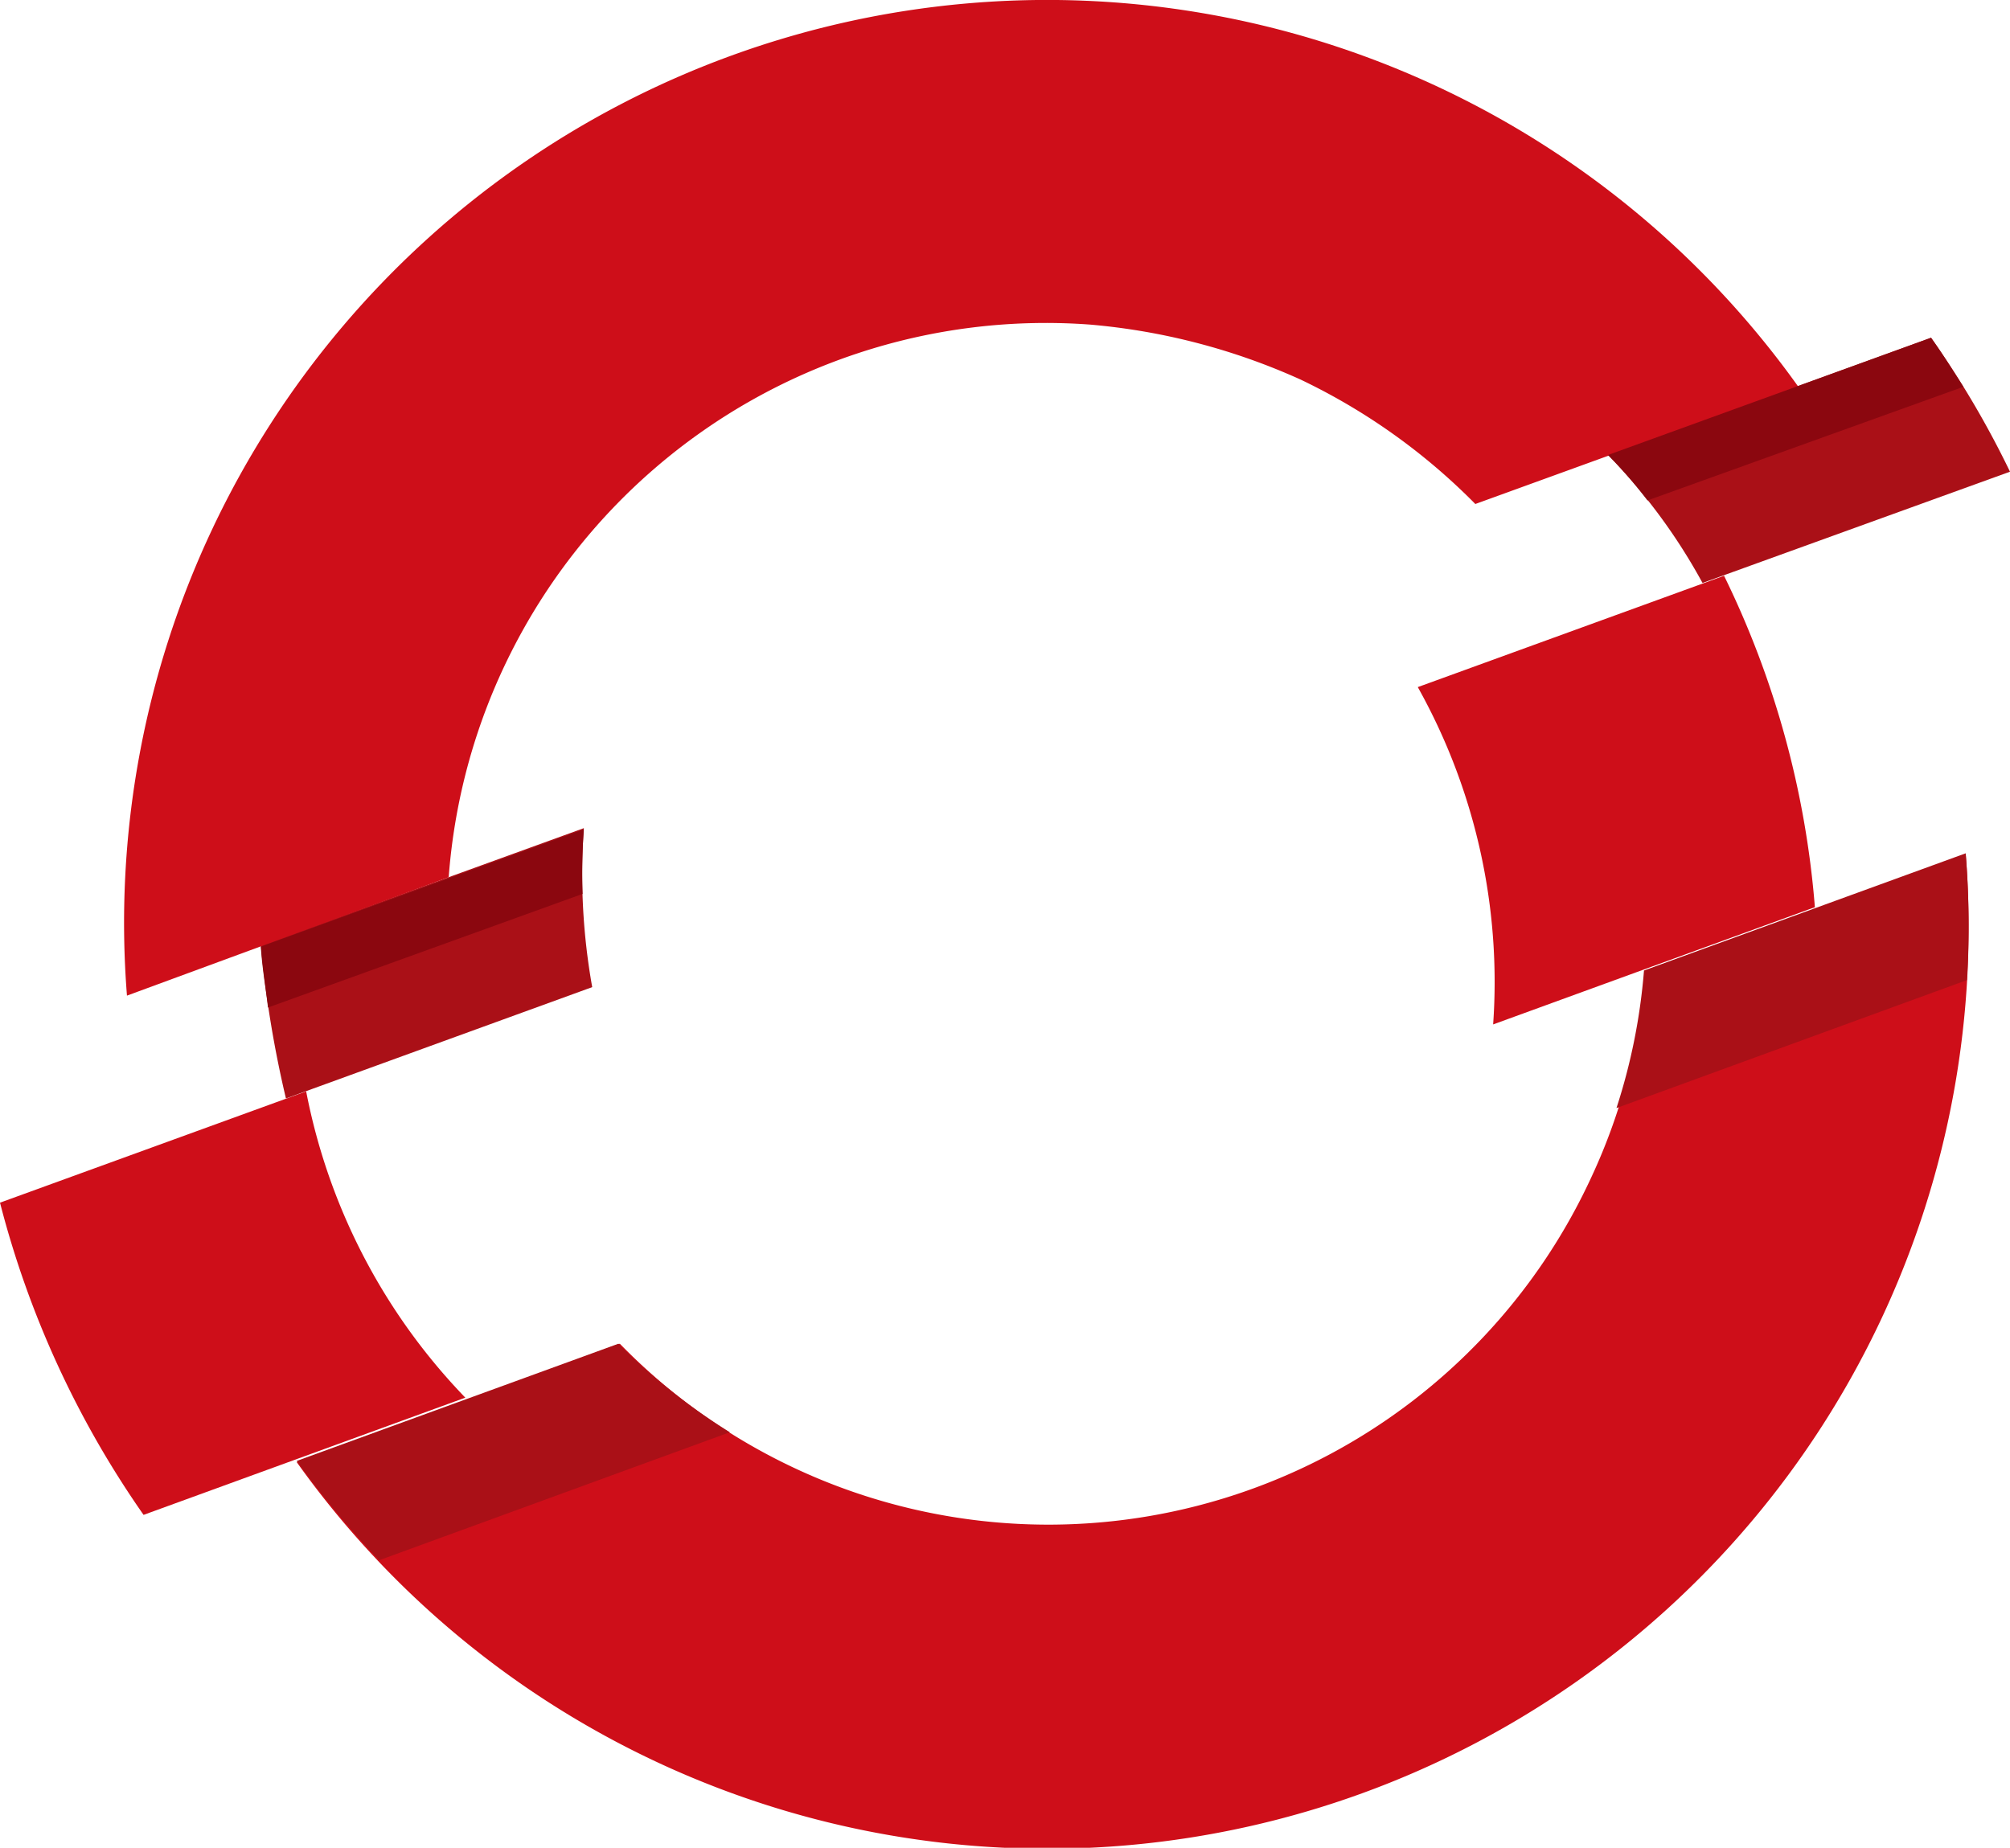 <svg xmlns="http://www.w3.org/2000/svg" width="64.972" height="59.741" viewBox="0 0 64.972 59.741">
  <g id="Group_105302" data-name="Group 105302" transform="translate(-3482 -9305)">
    <path id="Path_78261" data-name="Path 78261" d="M52.842,313.9,42.4,317.69a35.7,35.7,0,0,0,.812,4.95l9.9-3.6a20.8,20.8,0,0,1-.271-5.144" transform="translate(3448.031 9017.875)" fill="#aa1017"/>
    <path id="Path_78262" data-name="Path 78262" d="M167.994,277.231a30.311,30.311,0,0,0-2.552-4.331L155,276.69a18.776,18.776,0,0,1,3.055,4.138Z" transform="translate(3378.978 9043.02)" fill="#aa1017"/>
    <path id="Path_78263" data-name="Path 78263" d="M69,256.939a20.058,20.058,0,0,1,5.646,4.022l10.442-3.79a29.834,29.834,0,0,0-54.027,19.685l10.4-3.829A19.359,19.359,0,0,1,62.188,255.16,20.844,20.844,0,0,1,69,256.939" transform="translate(3455.043 9060.334)" fill="#ce0e19"/>
    <path id="Path_78264" data-name="Path 78264" d="M30.5,335.9l-9.9,3.6a31.145,31.145,0,0,0,4.641,10.094l10.4-3.79a19.588,19.588,0,0,1-5.144-9.9" transform="translate(3461.4 9004.384)" fill="#ce0e19"/>
    <path id="Path_78265" data-name="Path 78265" d="M88.985,319.851a19.024,19.024,0,0,1-1.74,6.691,19.327,19.327,0,0,1-31.4,5.376L45.4,335.746A29.786,29.786,0,0,0,99.35,316.1Z" transform="translate(3446.191 9016.526)" fill="#ce0e19"/>
    <path id="Path_78266" data-name="Path 78266" d="M149,292.8l-9.9,3.6a19.528,19.528,0,0,1,2.436,10.906l10.4-3.79A29.7,29.7,0,0,0,149,292.8" transform="translate(3388.729 9030.815)" fill="#ce0e19"/>
    <path id="Path_78267" data-name="Path 78267" d="M52.8,316.088A18.82,18.82,0,0,1,52.842,314L42.4,317.79c.039.657.155,1.315.232,1.972Z" transform="translate(3448.031 9017.813)" fill="#8b070f"/>
    <path id="Path_78268" data-name="Path 78268" d="M166.486,274.486c-.348-.541-.657-1.044-1.044-1.586L155,276.69a15.093,15.093,0,0,1,1.276,1.47Z" transform="translate(3378.978 9043.02)" fill="#8b070f"/>
    <path id="Path_78269" data-name="Path 78269" d="M45.4,335.646a30.106,30.106,0,0,0,2.668,3.21L59.4,334.718a19.831,19.831,0,0,1-3.6-2.862ZM99.35,316l-10.4,3.79a19.3,19.3,0,0,1-.89,4.447L99.388,320.1a28.9,28.9,0,0,0-.039-4.1" transform="translate(3446.191 9016.588)" fill="#aa1017"/>
  </g>
</svg>
